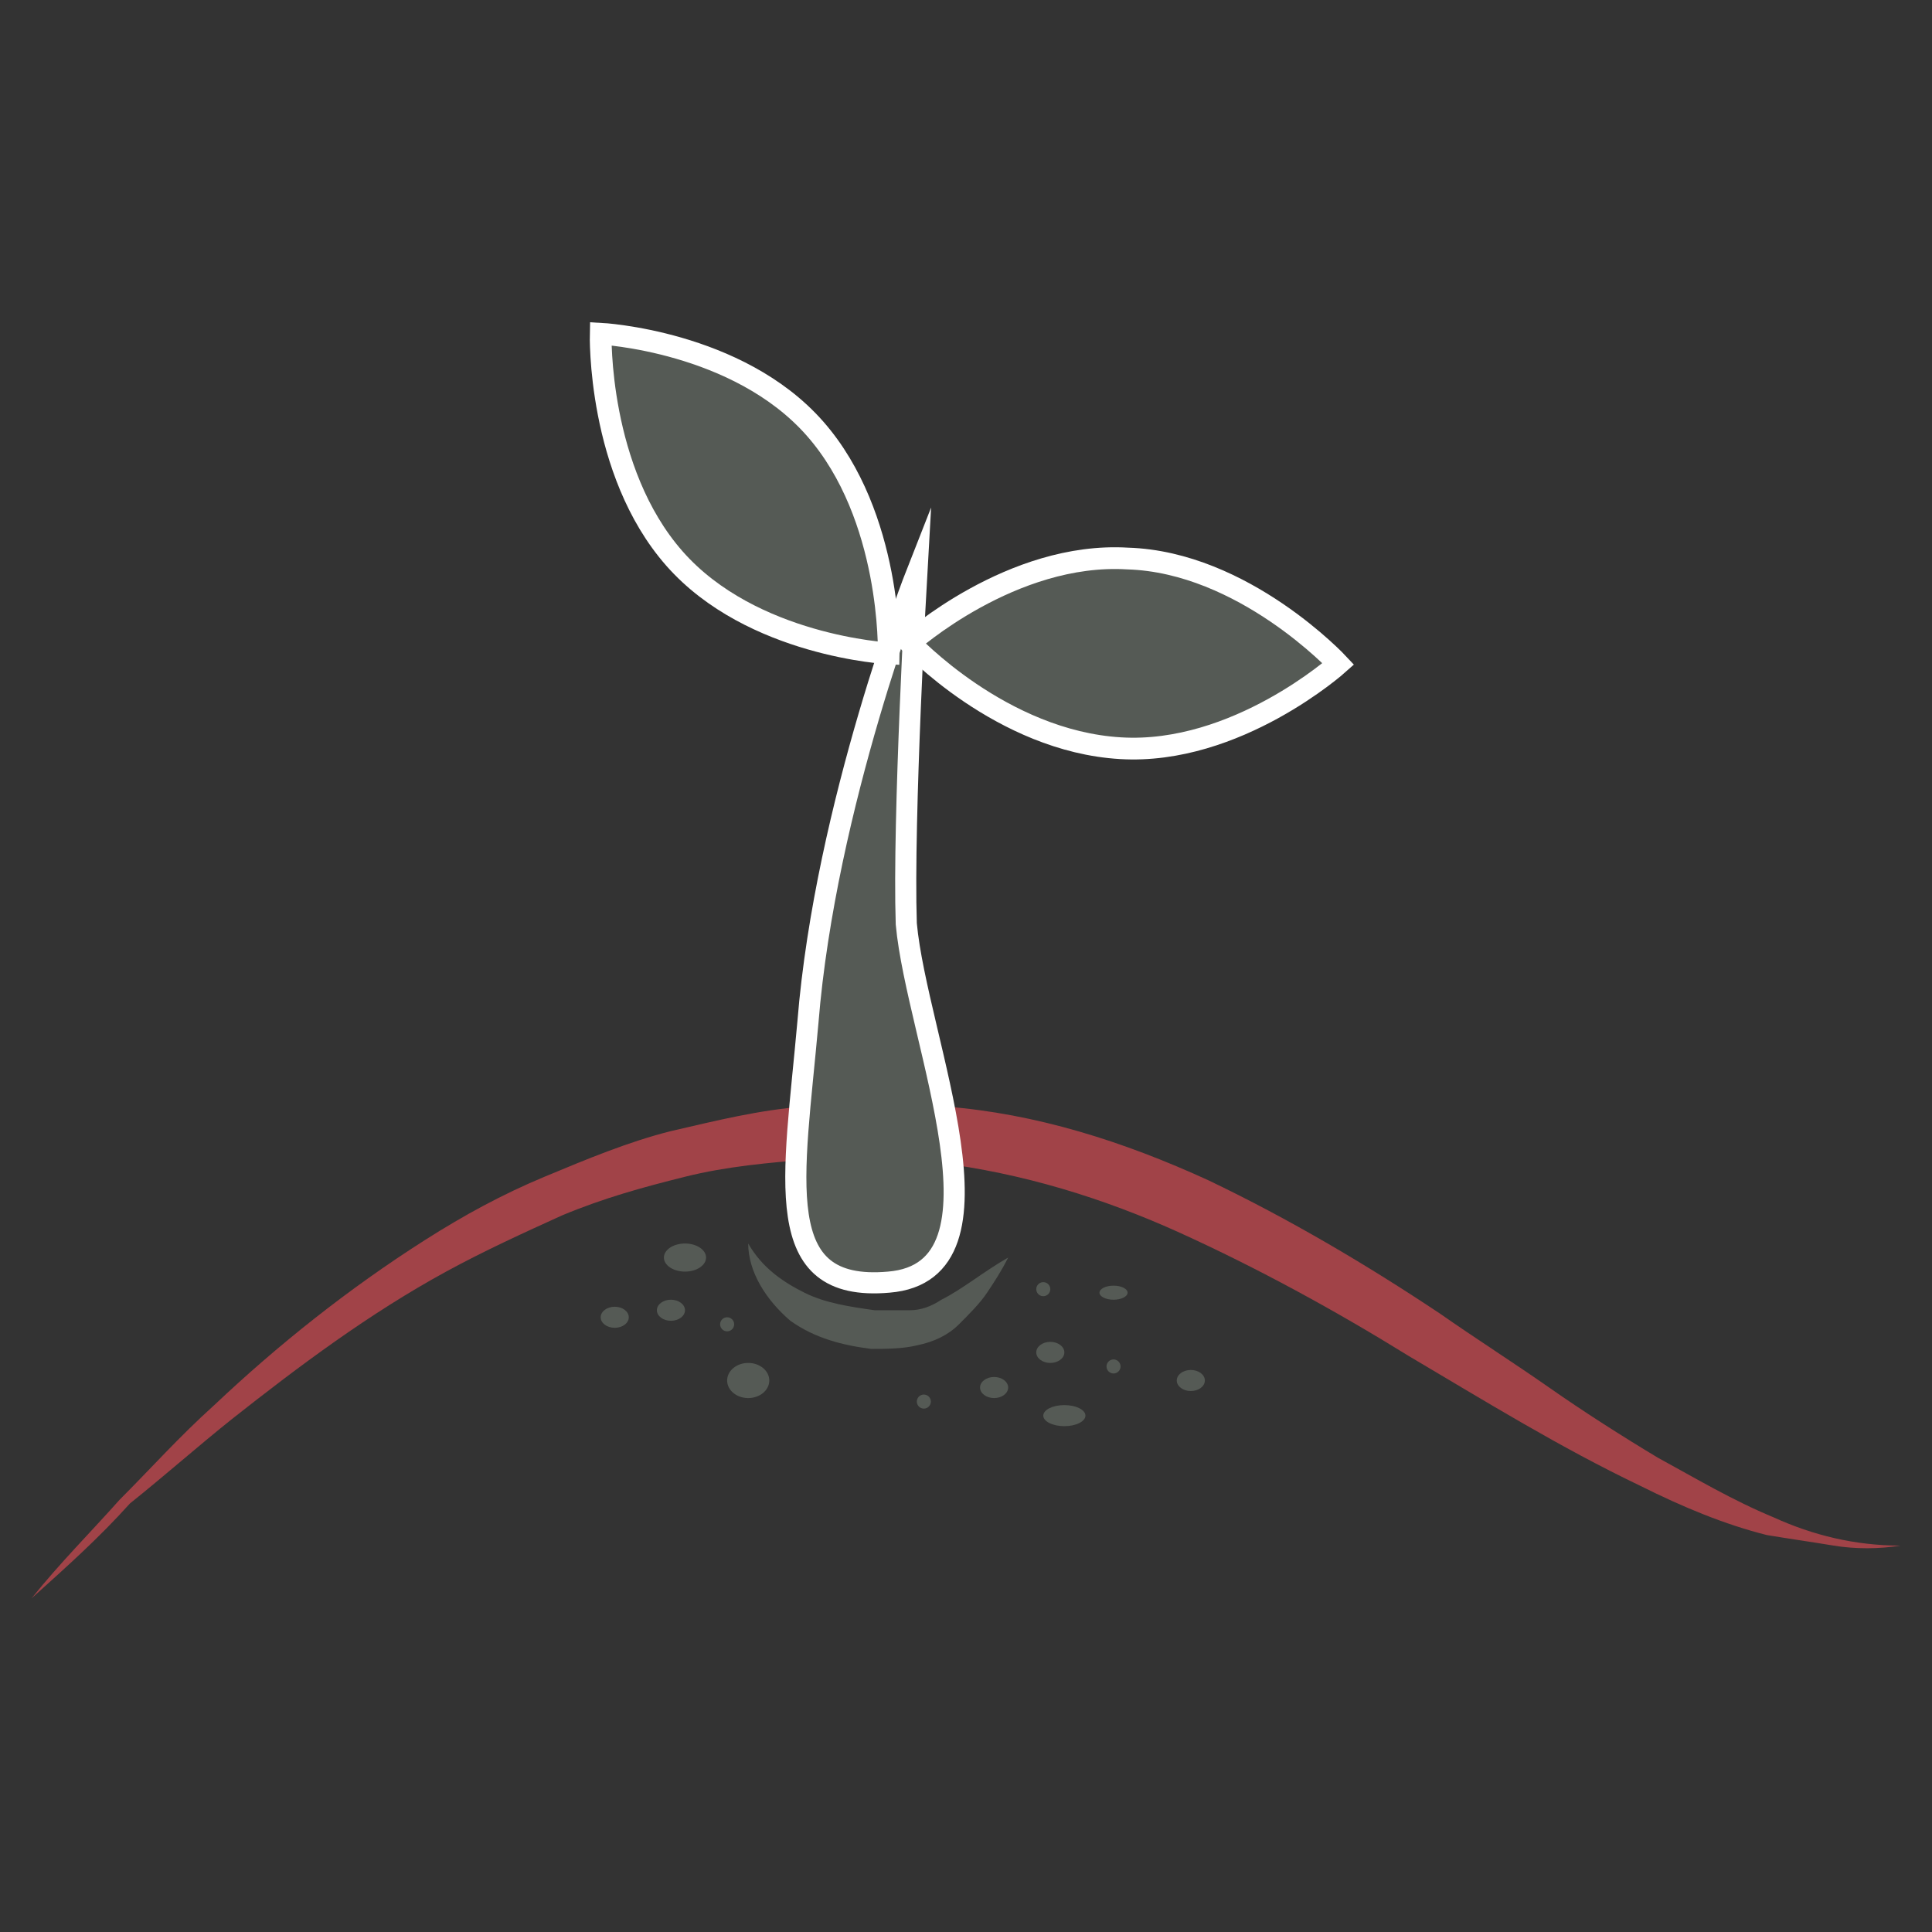 <?xml version="1.0" encoding="utf-8"?>
<!-- Generator: Adobe Illustrator 21.1.0, SVG Export Plug-In . SVG Version: 6.00 Build 0)  -->
<svg version="1.1" id="Layer_1" xmlns="http://www.w3.org/2000/svg" xmlns:xlink="http://www.w3.org/1999/xlink" x="0px" y="0px"
	 viewBox="0 0 55 55" style="enable-background:new 0 0 55 55;" xml:space="preserve">
<rect x="0" y="0" width="55" height="55" fill="#333333" stroke="none"/>
<style type="text/css">
	.st0{fill:#A14348;}
	.st1{fill:#555A55;stroke:#FFFFFF;stroke-width:0.601;stroke-miterlimit:10;}
	.st2{fill:#555A55;stroke:#FFFFFF;stroke-width:0.619;stroke-miterlimit:10;}
	.st3{fill:#555A55;}
</style>
<title>icon-soil</title>
<g>
	<path class="st0" d="M0.9,45.5c0.8-1,1.7-1.9,2.5-2.8c0.9-0.9,1.7-1.8,2.7-2.7c1.8-1.7,3.8-3.3,6-4.7c1.1-0.7,2.2-1.3,3.4-1.8
		s2.4-1,3.6-1.3c1.3-0.3,2.5-0.6,3.8-0.7c0.3,0,0.6,0,1-0.1c0.3,0,0.6,0,1,0c0.7,0,1.3,0,2,0.1c2.6,0.2,5.1,1,7.5,2.1
		c2.3,1.1,4.5,2.4,6.6,3.8c1,0.7,2.1,1.4,3.1,2.1c1,0.7,2.1,1.4,3.1,2c1.1,0.6,2.1,1.2,3.3,1.7c1.1,0.5,2.3,0.8,3.6,0.8
		c-0.6,0.1-1.3,0.1-1.9,0c-0.6-0.1-1.3-0.2-1.9-0.3c-1.2-0.3-2.4-0.8-3.6-1.4c-2.3-1.1-4.4-2.4-6.6-3.7c-2.1-1.3-4.3-2.5-6.5-3.5
		s-4.5-1.7-6.9-2C26.1,33,25.5,33,24.9,33c-0.3,0-0.6,0-0.9,0s-0.6,0-0.9,0c-1.2,0.1-2.4,0.2-3.6,0.5s-2.3,0.6-3.5,1.1
		c-1.1,0.5-2.2,1-3.3,1.6c-2.2,1.2-4.2,2.7-6.1,4.2c-1,0.8-1.9,1.6-2.9,2.4C2.8,43.8,1.9,44.6,0.9,45.5z"/>
</g>
<path class="st1" d="M26.1,16.3c0,0-2.6,6.6-3.1,12.8c-0.4,4.5-1.1,7.7,2.3,7.4c3.7-0.3,0.8-6.9,0.5-10.2
	C25.7,23.3,26.1,16.3,26.1,16.3z"/>
<path class="st2" d="M38.1,18.9c0,0-2.9,2.6-6.2,2.4c-3.4-0.2-6-3-6-3s2.9-2.6,6.2-2.4C35.4,16,38.1,18.9,38.1,18.9z"/>
<path class="st2" d="M25.3,18.6c0,0-3.9-0.2-6.1-2.7s-2.1-6.4-2.1-6.4s3.9,0.2,6.1,2.7S25.3,18.6,25.3,18.6z"/>
<g>
	<path class="st3" d="M21.3,35.4c0.4,0.7,1,1.1,1.6,1.4c0.6,0.3,1.3,0.4,2,0.5c0.4,0,0.7,0,1,0s0.6-0.1,0.9-0.3
		c0.6-0.3,1.2-0.8,1.9-1.2c-0.2,0.4-0.4,0.7-0.6,1s-0.5,0.6-0.8,0.9c-0.3,0.3-0.7,0.5-1.2,0.6c-0.4,0.1-0.9,0.1-1.3,0.1
		c-0.8-0.1-1.6-0.3-2.3-0.8C21.8,37,21.3,36.2,21.3,35.4z"/>
</g>
<ellipse class="st3" cx="19.5" cy="35.8" rx="0.6" ry="0.4"/>
<ellipse class="st3" cx="20.7" cy="37.7" rx="0.2" ry="0.2"/>
<ellipse class="st3" cx="17.5" cy="37.5" rx="0.4" ry="0.3"/>
<ellipse class="st3" cx="19.1" cy="37.3" rx="0.4" ry="0.3"/>
<ellipse class="st3" cx="33.9" cy="39.3" rx="0.4" ry="0.3"/>
<ellipse class="st3" cx="30.3" cy="40.3" rx="0.6" ry="0.3"/>
<ellipse class="st3" cx="31.7" cy="36.8" rx="0.4" ry="0.2"/>
<ellipse class="st3" cx="21.3" cy="39.3" rx="0.6" ry="0.5"/>
<ellipse class="st3" cx="26.3" cy="39.9" rx="0.2" ry="0.2"/>
<ellipse class="st3" cx="29.7" cy="36.7" rx="0.2" ry="0.2"/>
<ellipse class="st3" cx="31.7" cy="38.9" rx="0.2" ry="0.2"/>
<ellipse class="st3" cx="28.3" cy="39.5" rx="0.4" ry="0.3"/>
<ellipse class="st3" cx="29.9" cy="38.5" rx="0.4" ry="0.3"/>
</svg>
